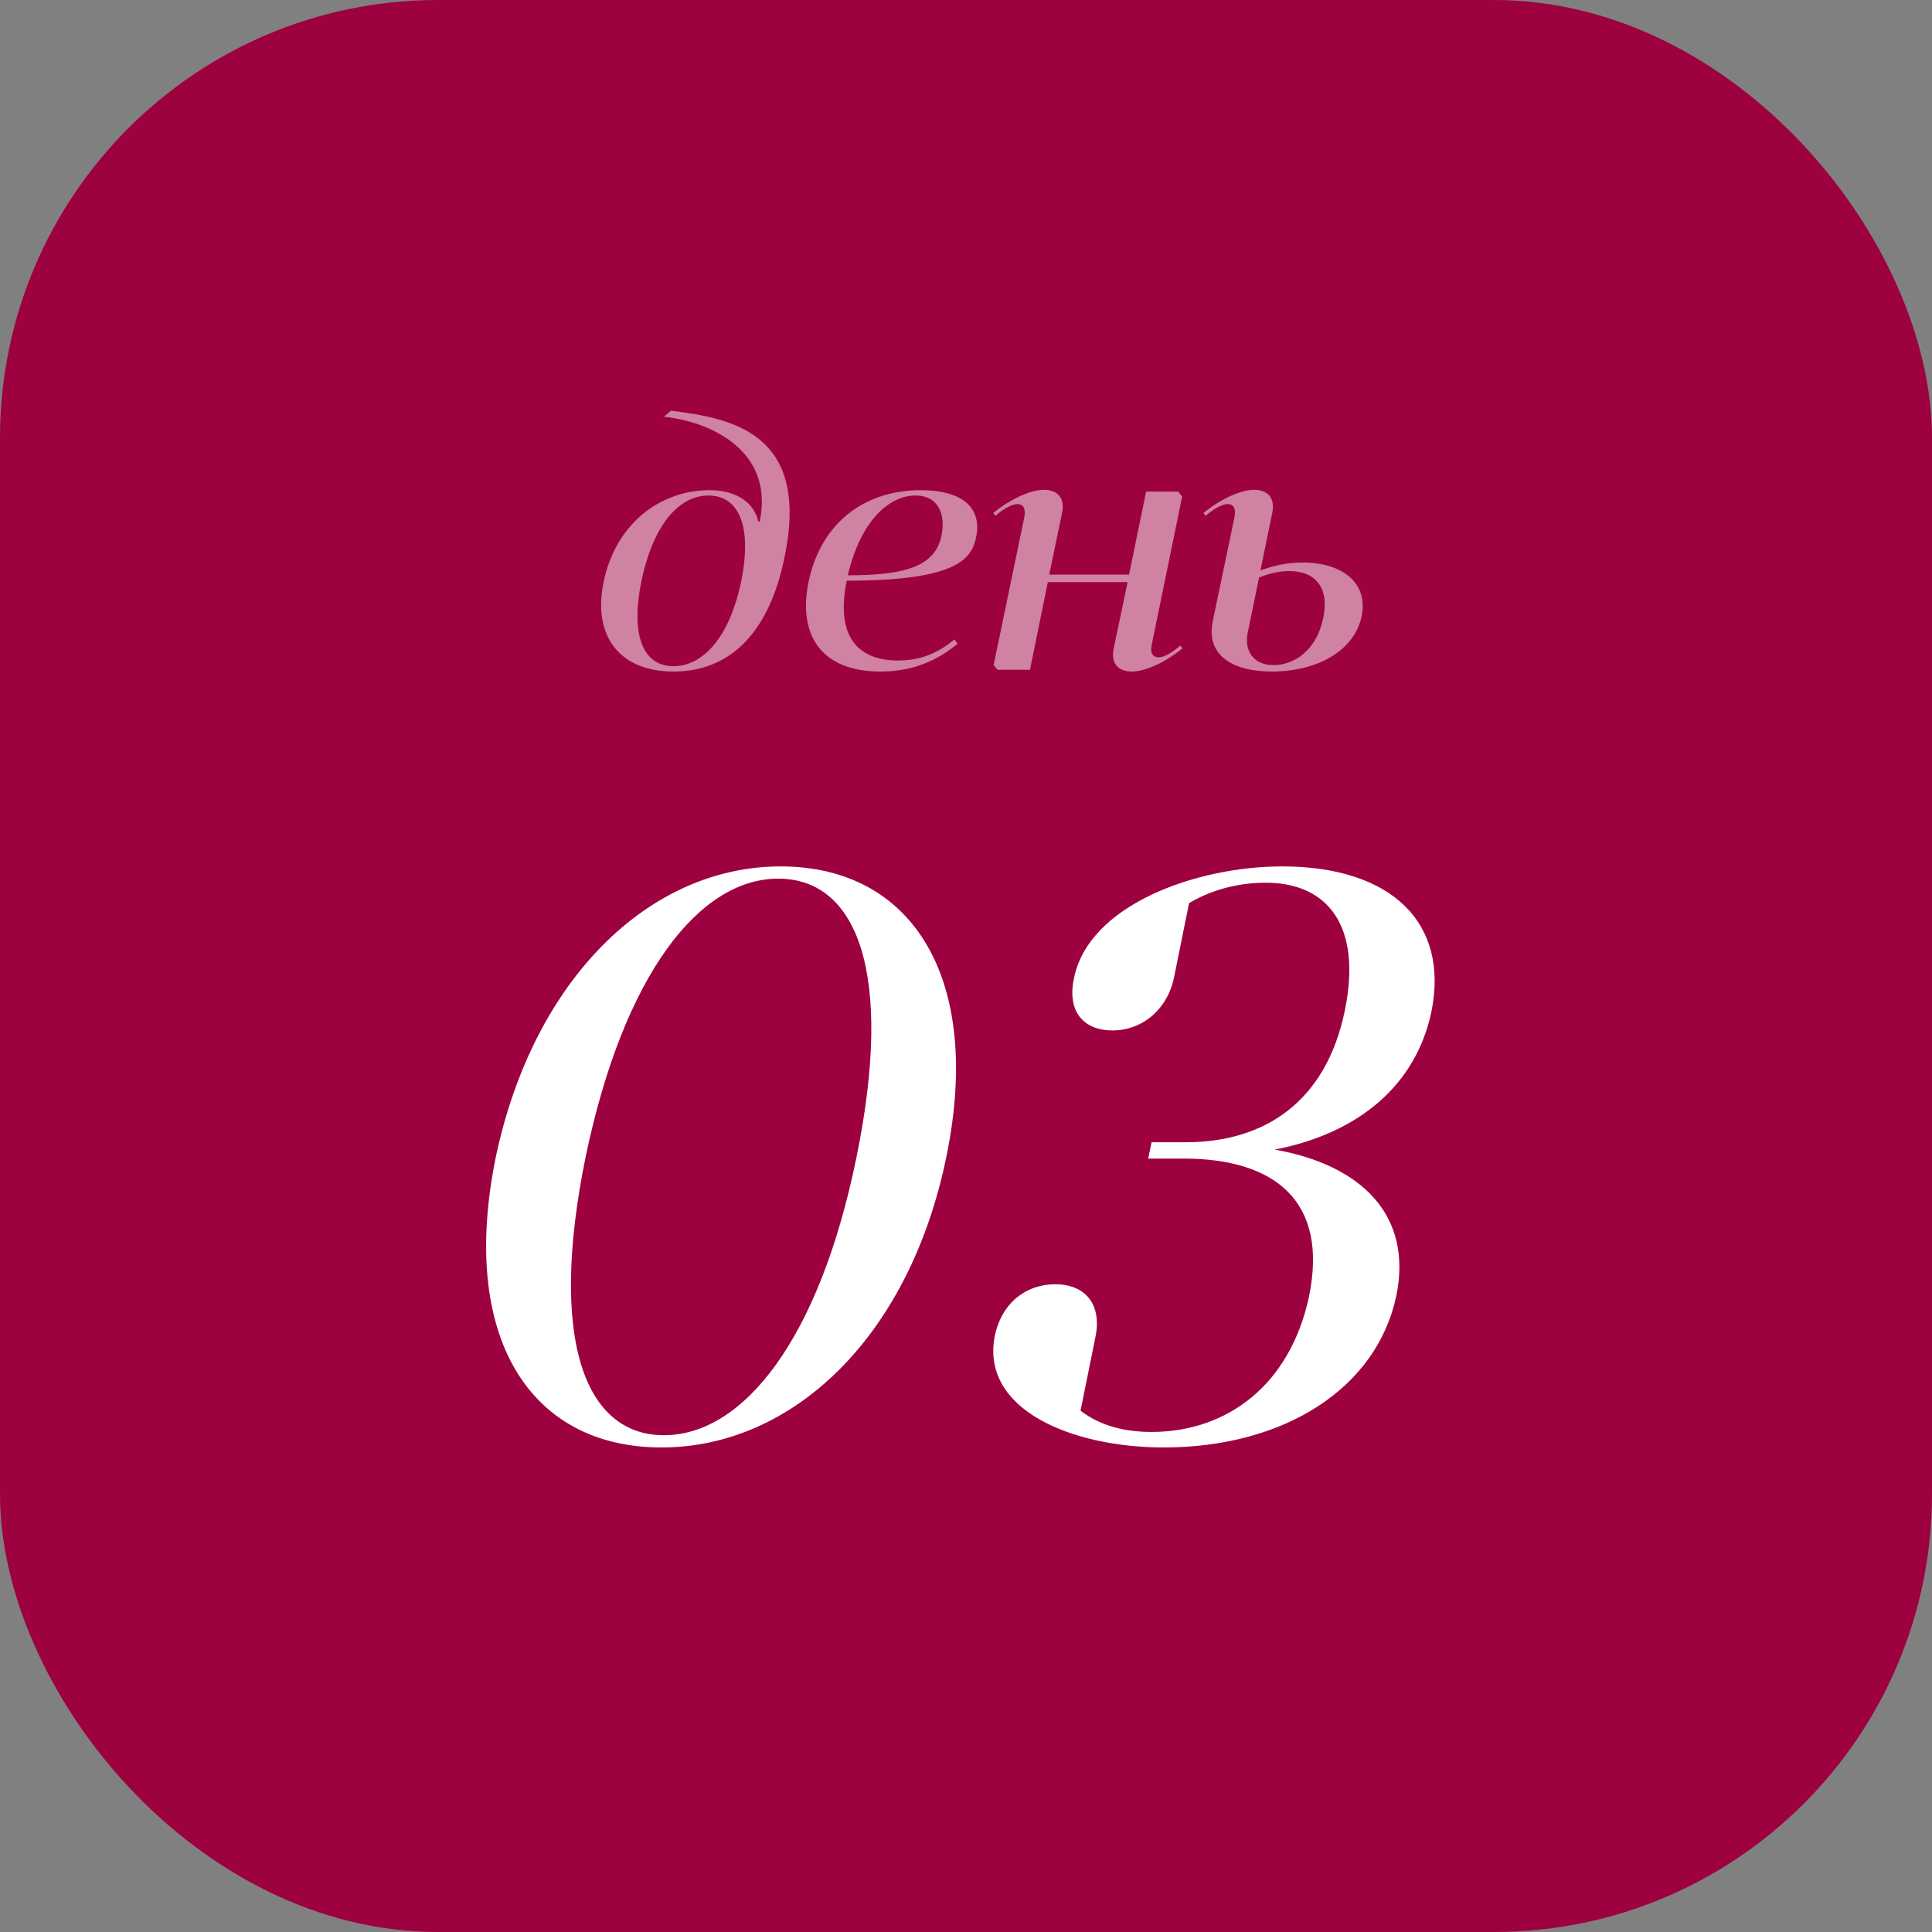 <?xml version="1.0" encoding="UTF-8"?> <svg xmlns="http://www.w3.org/2000/svg" width="75" height="75" viewBox="0 0 75 75" fill="none"><rect x="0" y="0" width="75" height="75" fill="#808080" stroke="none"/> <rect width="75" height="75" rx="17" fill="#9D0140"></rect> <path d="M19.248 44.912C17.823 51.882 20.547 56.19 25.679 56.19C30.78 56.19 35.31 51.882 36.736 44.912C38.161 38.006 35.437 33.634 30.305 33.634C25.204 33.634 20.706 38.006 19.248 44.912ZM22.733 44.912C24.222 37.784 27.168 34.109 30.21 34.109C33.283 34.109 34.708 37.784 33.251 44.912C31.794 52.072 28.816 55.715 25.774 55.715C22.733 55.715 21.276 52.072 22.733 44.912ZM46.159 35.059C47.173 34.458 48.25 34.267 49.137 34.267C51.545 34.267 52.875 35.947 52.21 39.21C51.481 42.789 49.074 44.342 46.033 44.342H44.702L44.575 44.975H45.938C49.486 44.975 51.577 46.623 50.816 50.329C50.088 53.751 47.648 55.588 44.702 55.588C43.688 55.588 42.738 55.366 41.946 54.764L42.516 51.945C42.801 50.646 42.136 49.854 40.964 49.854C39.887 49.854 38.905 50.519 38.619 51.85C38.049 54.733 41.629 56.19 45.177 56.19C49.834 56.19 53.446 53.909 54.206 50.298C54.84 47.193 52.875 45.229 49.486 44.627C52.749 43.993 54.966 42.124 55.568 39.273C56.265 35.82 54.016 33.634 49.771 33.634C46.444 33.634 42.263 35.123 41.692 37.974C41.407 39.305 42.104 40.002 43.181 40.002C44.322 40.002 45.336 39.21 45.589 37.879L46.159 35.059Z" fill="white"></path> <path d="M29.438 20.246C29.286 19.554 28.636 19.029 27.557 19.029C25.551 19.029 23.878 20.412 23.435 22.584C22.992 24.714 24.071 26.069 26.146 26.069C28.29 26.069 29.853 24.631 30.462 21.601C31.444 16.816 28.428 16.235 26.049 15.944L25.773 16.179C27.46 16.345 30.074 17.424 29.493 20.246H29.438ZM28.774 22.556C28.331 24.727 27.294 25.862 26.146 25.862C24.998 25.862 24.459 24.727 24.901 22.556C25.358 20.357 26.367 19.236 27.502 19.236C28.65 19.236 29.217 20.37 28.774 22.556ZM32.87 22.542C37.116 22.542 37.711 21.712 37.891 20.868C38.154 19.582 37.185 19.029 35.747 19.029C33.437 19.029 31.832 20.426 31.39 22.584C30.975 24.589 31.819 26.069 34.184 26.069C35.401 26.069 36.356 25.668 37.172 24.99L37.047 24.824C36.342 25.419 35.636 25.64 34.862 25.64C33.105 25.64 32.469 24.479 32.87 22.542ZM35.539 19.236C36.438 19.236 36.715 19.983 36.549 20.785C36.314 21.961 35.208 22.334 32.911 22.334C33.437 20.121 34.571 19.236 35.539 19.236ZM39.984 26L40.676 22.597H43.774L43.234 25.17C43.11 25.793 43.442 26.069 43.94 26.069C44.466 26.069 45.24 25.709 45.904 25.17L45.821 25.059C45.503 25.336 45.199 25.516 44.977 25.516C44.756 25.516 44.632 25.364 44.715 25.004L45.89 19.278L45.738 19.084H44.493L43.829 22.307H40.731L41.229 19.914C41.353 19.291 41.021 19.015 40.523 19.015C39.998 19.015 39.223 19.374 38.559 19.914L38.642 20.024C38.96 19.748 39.279 19.568 39.5 19.568C39.707 19.568 39.832 19.72 39.763 20.08L38.573 25.82L38.725 26H39.984ZM46.801 20.024C47.119 19.748 47.437 19.568 47.659 19.568C47.866 19.568 47.991 19.72 47.922 20.08L47.078 24.119C46.801 25.474 47.908 26.069 49.36 26.069C51.172 26.069 52.583 25.239 52.859 23.925C53.122 22.666 52.154 21.837 50.563 21.837C50.024 21.837 49.526 21.933 48.931 22.141L49.388 19.914C49.512 19.291 49.18 19.015 48.682 19.015C48.157 19.015 47.382 19.374 46.718 19.914L46.801 20.024ZM50.052 22.169C51.075 22.169 51.615 22.832 51.366 23.994C51.117 25.225 50.259 25.82 49.443 25.82C48.585 25.82 48.309 25.184 48.433 24.575L48.876 22.418C49.319 22.238 49.706 22.169 50.052 22.169Z" fill="white" fill-opacity="0.51"></path> </svg> 